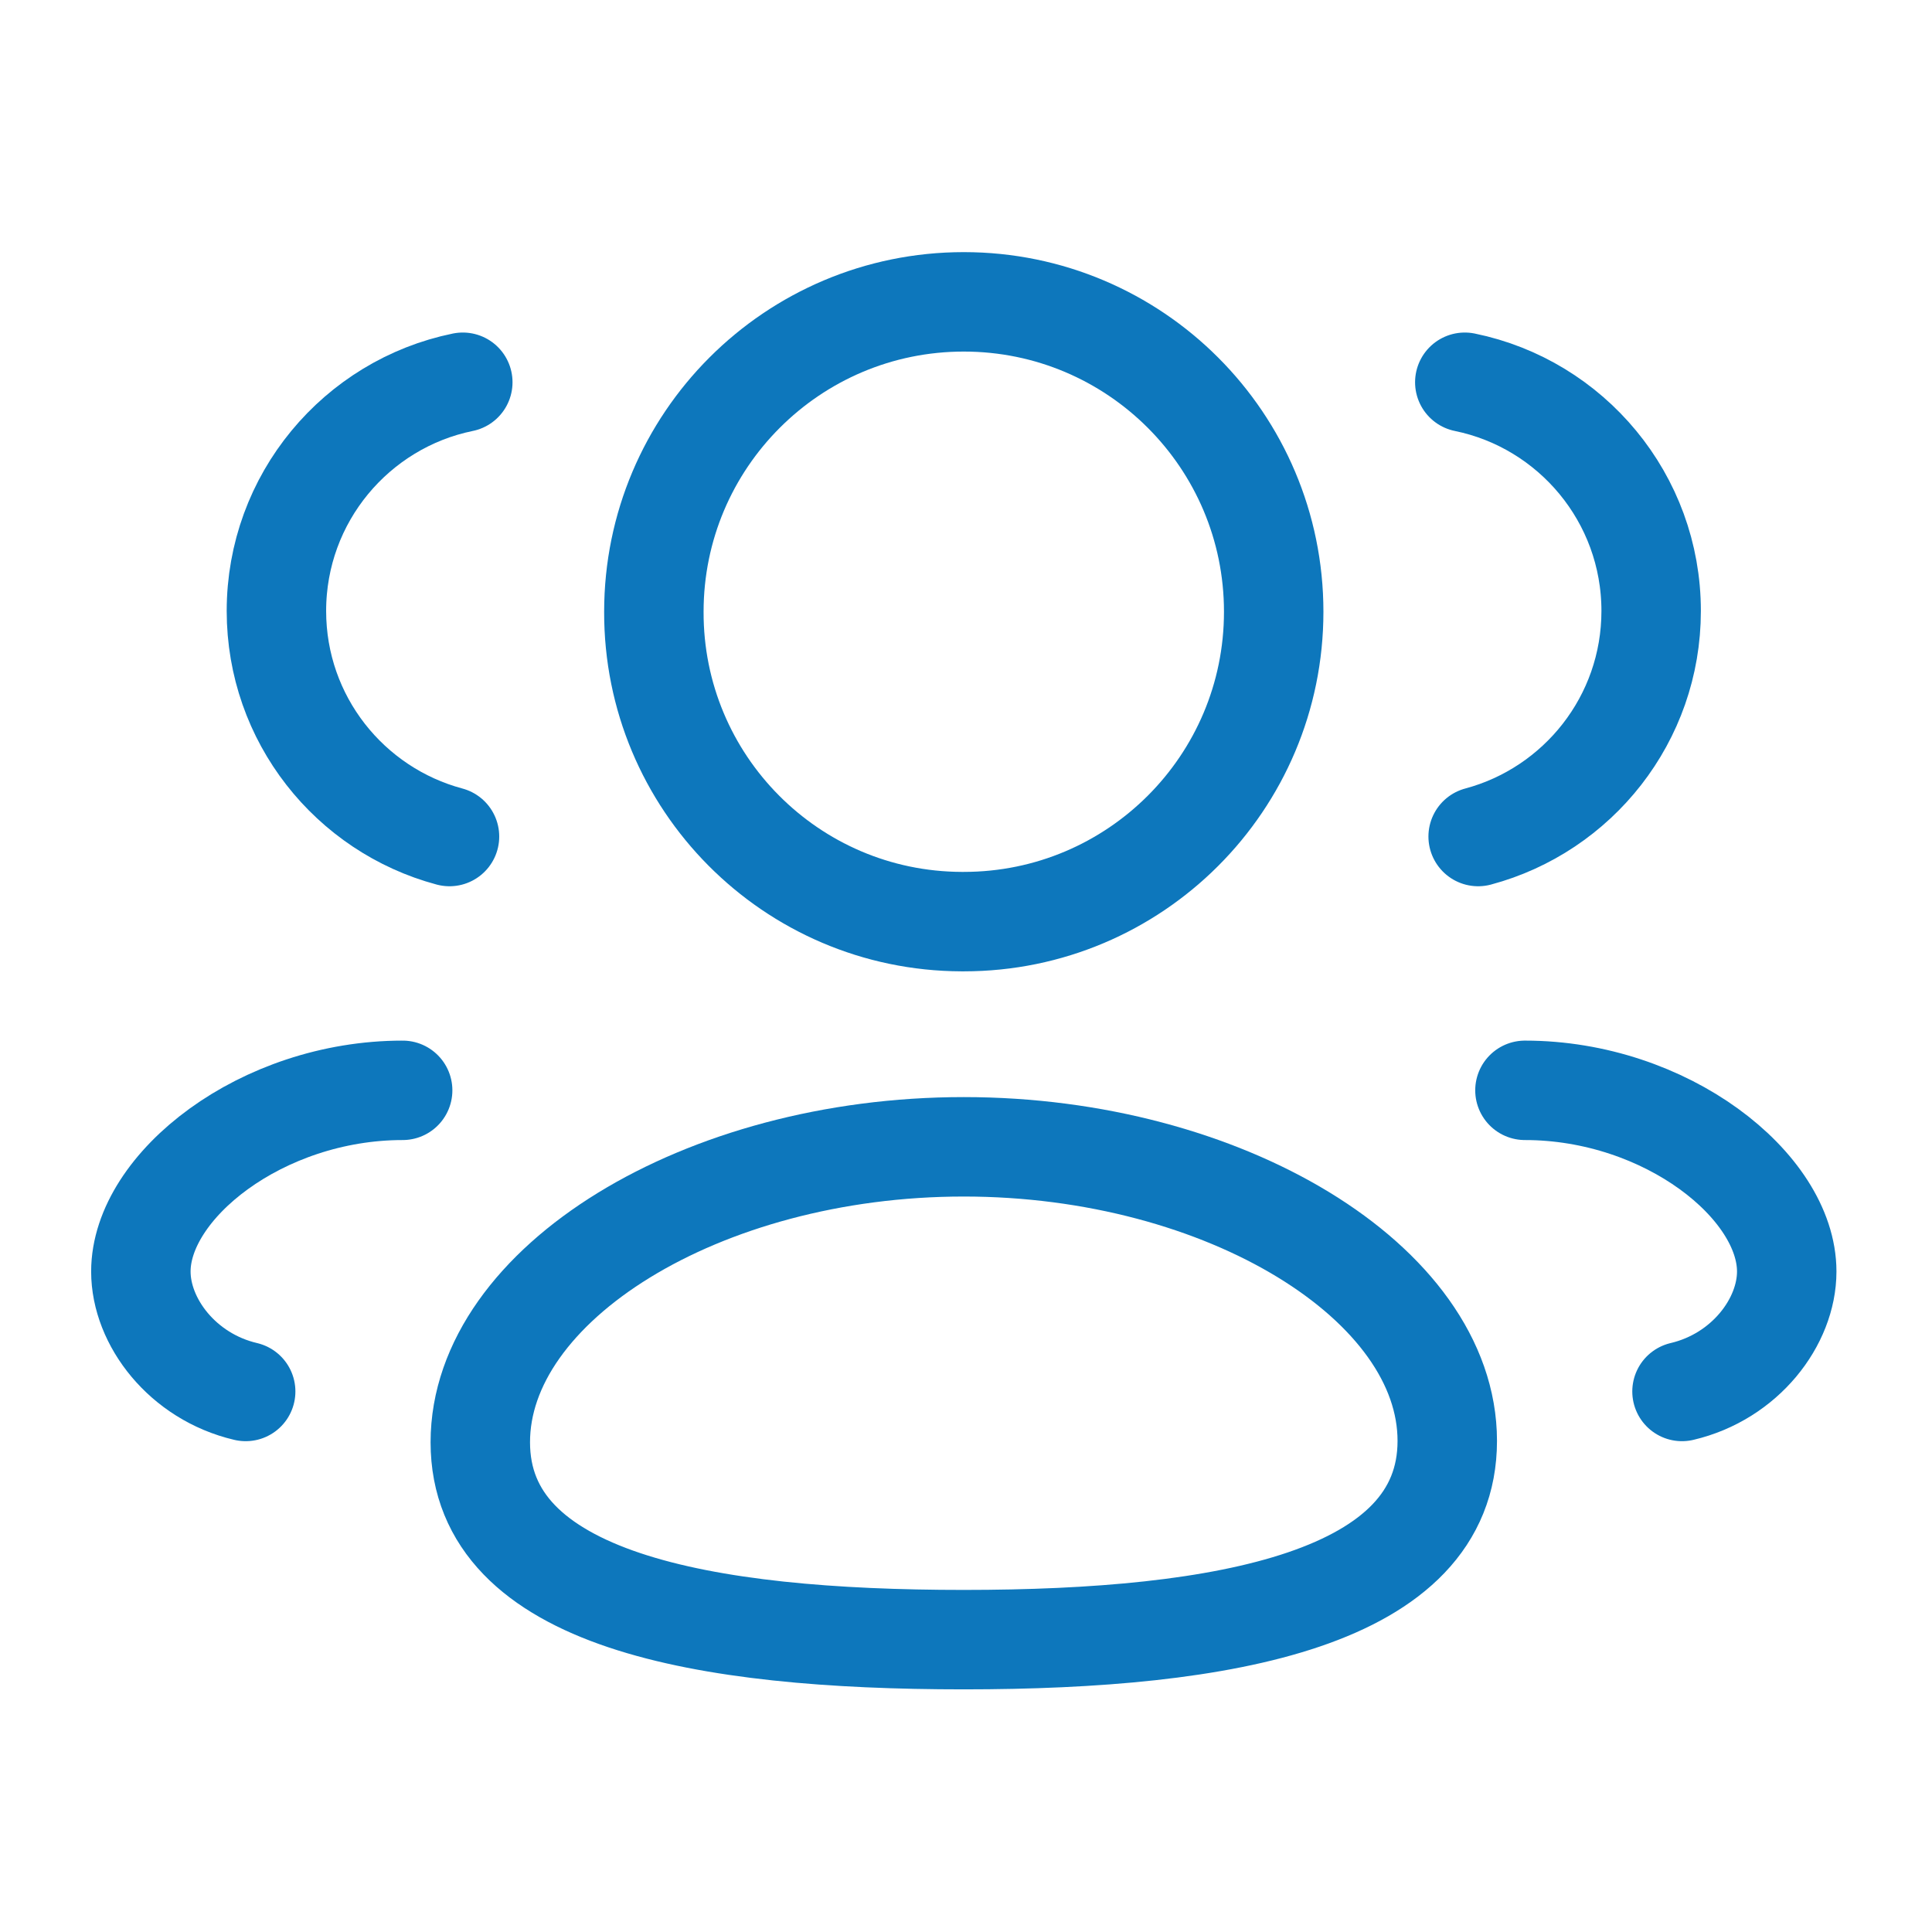 <svg width="68" height="68" viewBox="0 0 68 68" fill="none" xmlns="http://www.w3.org/2000/svg">
<path fill-rule="evenodd" clip-rule="evenodd" d="M33.922 57.71C24.745 57.71 16.905 56.322 16.905 50.763C16.905 45.204 24.694 40.364 33.922 40.364C43.099 40.364 50.939 45.158 50.939 50.714C50.939 56.271 43.15 57.71 33.922 57.71Z" stroke="#0D77BC" stroke-width="3.5" stroke-linecap="round" stroke-linejoin="round"/>
<path fill-rule="evenodd" clip-rule="evenodd" d="M33.922 32.438C39.946 32.438 44.83 27.556 44.83 21.532C44.83 15.509 39.946 10.624 33.922 10.624C27.898 10.624 23.014 15.509 23.014 21.532C22.997 27.533 27.842 32.418 33.846 32.438H33.922Z" stroke="#0D77BC" stroke-width="3.5" stroke-linecap="round" stroke-linejoin="round"/>
<path d="M52.026 29.443C55.531 28.505 58.115 25.309 58.115 21.504C58.115 17.534 55.301 14.219 51.556 13.454" stroke="#0D77BC" stroke-width="3.5" stroke-linecap="round" stroke-linejoin="round"/>
<path d="M53.673 38.376C58.642 38.376 62.887 41.744 62.887 44.753C62.887 46.524 61.422 48.454 59.201 48.975" stroke="#0D77BC" stroke-width="3.5" stroke-linecap="round" stroke-linejoin="round"/>
<path d="M15.821 29.443C12.313 28.505 9.729 25.309 9.729 21.504C9.729 17.534 12.546 14.219 16.289 13.454" stroke="#0D77BC" stroke-width="3.5" stroke-linecap="round" stroke-linejoin="round"/>
<path d="M14.172 38.376C9.202 38.376 4.958 41.744 4.958 44.753C4.958 46.524 6.423 48.454 8.647 48.975" stroke="#0D77BC" stroke-width="3.5" stroke-linecap="round" stroke-linejoin="round"/>
</svg>
